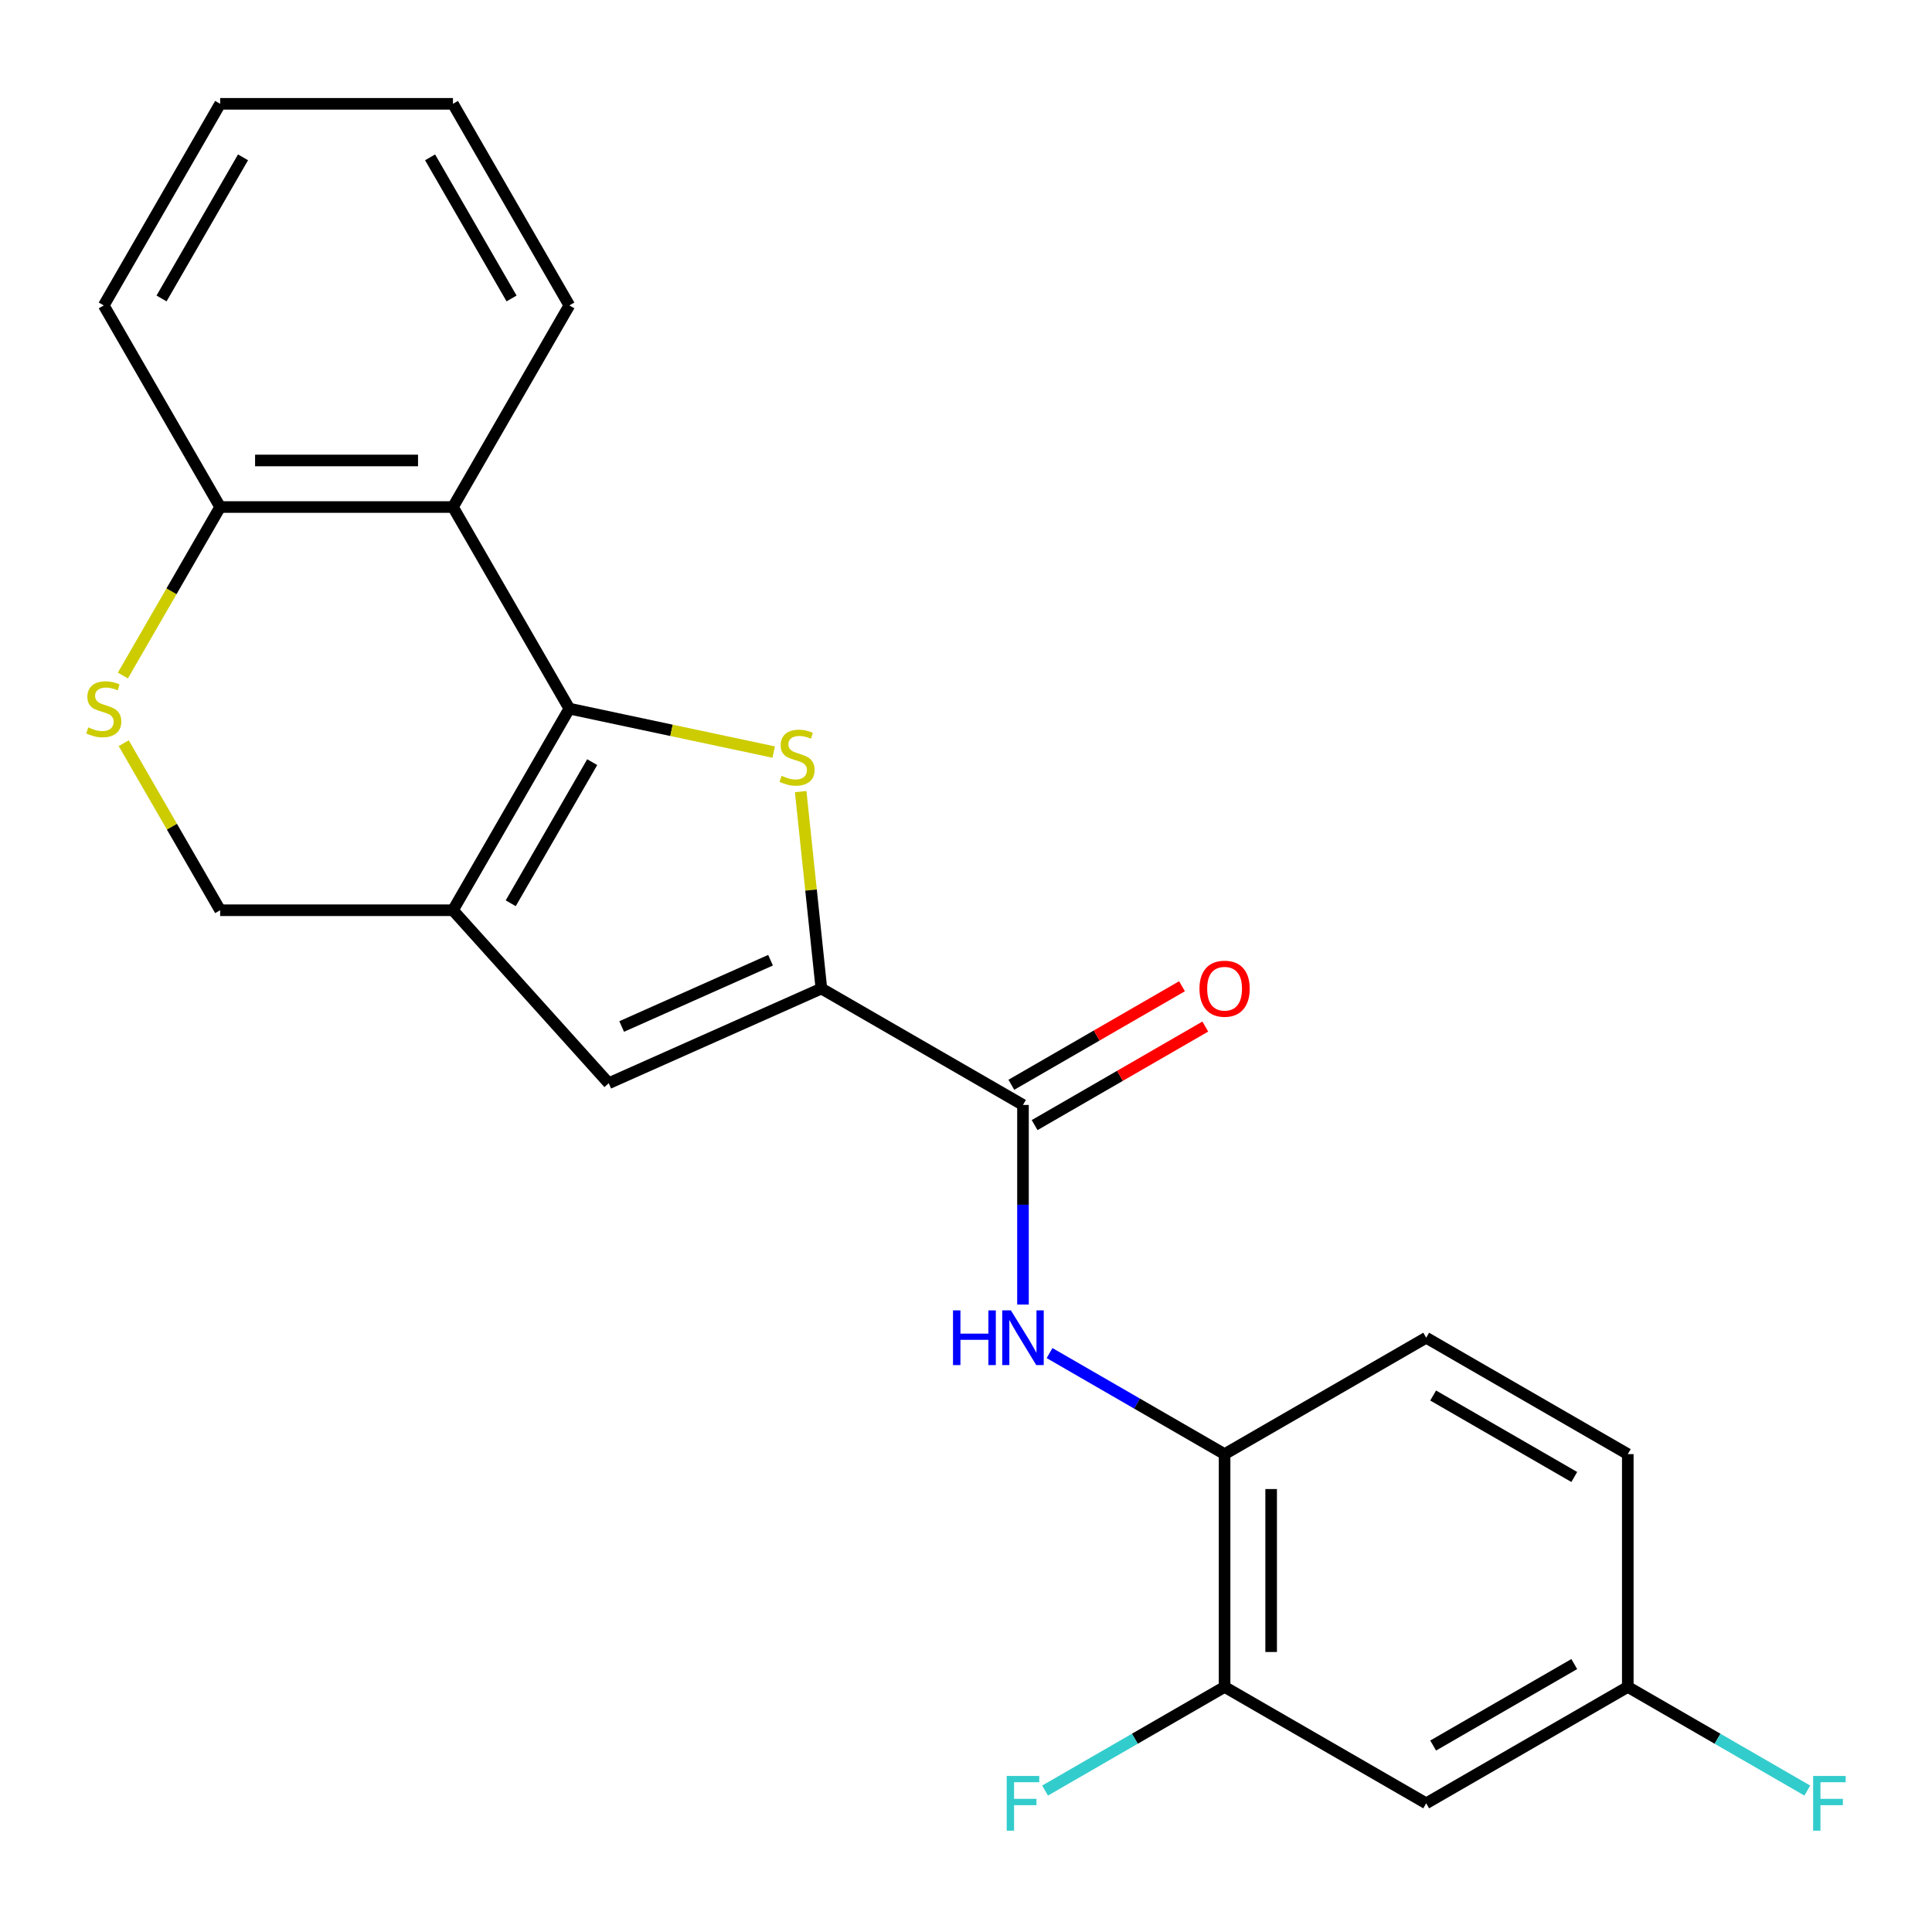 <?xml version='1.0' encoding='iso-8859-1'?>
<svg version='1.1' baseProfile='full'
              xmlns='http://www.w3.org/2000/svg'
                      xmlns:rdkit='http://www.rdkit.org/xml'
                      xmlns:xlink='http://www.w3.org/1999/xlink'
                  xml:space='preserve'
width='1000px' height='1000px' viewBox='0 0 1000 1000'>
<!-- END OF HEADER -->
<rect style='opacity:1.0;fill:#FFFFFF;stroke:none' width='1000' height='1000' x='0' y='0'> </rect>
<path class='bond-0' d='M 294.691,366.786 L 347.575,378.027' style='fill:none;fill-rule:evenodd;stroke:#000000;stroke-width:6px;stroke-linecap:butt;stroke-linejoin:miter;stroke-opacity:1' />
<path class='bond-0' d='M 347.575,378.027 L 400.459,389.267' style='fill:none;fill-rule:evenodd;stroke:#CCCC00;stroke-width:6px;stroke-linecap:butt;stroke-linejoin:miter;stroke-opacity:1' />
<path class='bond-1' d='M 294.691,366.786 L 234.445,471.136' style='fill:none;fill-rule:evenodd;stroke:#000000;stroke-width:6px;stroke-linecap:butt;stroke-linejoin:miter;stroke-opacity:1' />
<path class='bond-1' d='M 306.524,394.488 L 264.352,467.532' style='fill:none;fill-rule:evenodd;stroke:#000000;stroke-width:6px;stroke-linecap:butt;stroke-linejoin:miter;stroke-opacity:1' />
<path class='bond-5' d='M 294.691,366.786 L 234.445,262.437' style='fill:none;fill-rule:evenodd;stroke:#000000;stroke-width:6px;stroke-linecap:butt;stroke-linejoin:miter;stroke-opacity:1' />
<path class='bond-2' d='M 414.431,409.73 L 419.789,460.7' style='fill:none;fill-rule:evenodd;stroke:#CCCC00;stroke-width:6px;stroke-linecap:butt;stroke-linejoin:miter;stroke-opacity:1' />
<path class='bond-2' d='M 419.789,460.7 L 425.146,511.67' style='fill:none;fill-rule:evenodd;stroke:#000000;stroke-width:6px;stroke-linecap:butt;stroke-linejoin:miter;stroke-opacity:1' />
<path class='bond-3' d='M 234.445,471.136 L 315.07,560.679' style='fill:none;fill-rule:evenodd;stroke:#000000;stroke-width:6px;stroke-linecap:butt;stroke-linejoin:miter;stroke-opacity:1' />
<path class='bond-10' d='M 234.445,471.136 L 113.953,471.136' style='fill:none;fill-rule:evenodd;stroke:#000000;stroke-width:6px;stroke-linecap:butt;stroke-linejoin:miter;stroke-opacity:1' />
<path class='bond-4' d='M 425.146,511.67 L 529.495,571.916' style='fill:none;fill-rule:evenodd;stroke:#000000;stroke-width:6px;stroke-linecap:butt;stroke-linejoin:miter;stroke-opacity:1' />
<path class='bond-24' d='M 425.146,511.67 L 315.07,560.679' style='fill:none;fill-rule:evenodd;stroke:#000000;stroke-width:6px;stroke-linecap:butt;stroke-linejoin:miter;stroke-opacity:1' />
<path class='bond-24' d='M 398.833,497.006 L 321.78,531.312' style='fill:none;fill-rule:evenodd;stroke:#000000;stroke-width:6px;stroke-linecap:butt;stroke-linejoin:miter;stroke-opacity:1' />
<path class='bond-6' d='M 529.495,571.916 L 529.495,623.576' style='fill:none;fill-rule:evenodd;stroke:#000000;stroke-width:6px;stroke-linecap:butt;stroke-linejoin:miter;stroke-opacity:1' />
<path class='bond-6' d='M 529.495,623.576 L 529.495,675.236' style='fill:none;fill-rule:evenodd;stroke:#0000FF;stroke-width:6px;stroke-linecap:butt;stroke-linejoin:miter;stroke-opacity:1' />
<path class='bond-13' d='M 535.52,582.351 L 579.688,556.851' style='fill:none;fill-rule:evenodd;stroke:#000000;stroke-width:6px;stroke-linecap:butt;stroke-linejoin:miter;stroke-opacity:1' />
<path class='bond-13' d='M 579.688,556.851 L 623.857,531.35' style='fill:none;fill-rule:evenodd;stroke:#FF0000;stroke-width:6px;stroke-linecap:butt;stroke-linejoin:miter;stroke-opacity:1' />
<path class='bond-13' d='M 523.471,561.481 L 567.639,535.981' style='fill:none;fill-rule:evenodd;stroke:#000000;stroke-width:6px;stroke-linecap:butt;stroke-linejoin:miter;stroke-opacity:1' />
<path class='bond-13' d='M 567.639,535.981 L 611.808,510.48' style='fill:none;fill-rule:evenodd;stroke:#FF0000;stroke-width:6px;stroke-linecap:butt;stroke-linejoin:miter;stroke-opacity:1' />
<path class='bond-11' d='M 234.445,262.437 L 113.953,262.437' style='fill:none;fill-rule:evenodd;stroke:#000000;stroke-width:6px;stroke-linecap:butt;stroke-linejoin:miter;stroke-opacity:1' />
<path class='bond-11' d='M 216.371,238.338 L 132.027,238.338' style='fill:none;fill-rule:evenodd;stroke:#000000;stroke-width:6px;stroke-linecap:butt;stroke-linejoin:miter;stroke-opacity:1' />
<path class='bond-19' d='M 234.445,262.437 L 294.691,158.087' style='fill:none;fill-rule:evenodd;stroke:#000000;stroke-width:6px;stroke-linecap:butt;stroke-linejoin:miter;stroke-opacity:1' />
<path class='bond-8' d='M 543.248,700.349 L 588.546,726.502' style='fill:none;fill-rule:evenodd;stroke:#0000FF;stroke-width:6px;stroke-linecap:butt;stroke-linejoin:miter;stroke-opacity:1' />
<path class='bond-8' d='M 588.546,726.502 L 633.845,752.655' style='fill:none;fill-rule:evenodd;stroke:#000000;stroke-width:6px;stroke-linecap:butt;stroke-linejoin:miter;stroke-opacity:1' />
<path class='bond-7' d='M 63.598,349.654 L 88.775,306.045' style='fill:none;fill-rule:evenodd;stroke:#CCCC00;stroke-width:6px;stroke-linecap:butt;stroke-linejoin:miter;stroke-opacity:1' />
<path class='bond-7' d='M 88.775,306.045 L 113.953,262.437' style='fill:none;fill-rule:evenodd;stroke:#000000;stroke-width:6px;stroke-linecap:butt;stroke-linejoin:miter;stroke-opacity:1' />
<path class='bond-23' d='M 64.037,384.678 L 88.995,427.907' style='fill:none;fill-rule:evenodd;stroke:#CCCC00;stroke-width:6px;stroke-linecap:butt;stroke-linejoin:miter;stroke-opacity:1' />
<path class='bond-23' d='M 88.995,427.907 L 113.953,471.136' style='fill:none;fill-rule:evenodd;stroke:#000000;stroke-width:6px;stroke-linecap:butt;stroke-linejoin:miter;stroke-opacity:1' />
<path class='bond-9' d='M 633.845,752.655 L 633.845,873.147' style='fill:none;fill-rule:evenodd;stroke:#000000;stroke-width:6px;stroke-linecap:butt;stroke-linejoin:miter;stroke-opacity:1' />
<path class='bond-9' d='M 657.943,770.729 L 657.943,855.074' style='fill:none;fill-rule:evenodd;stroke:#000000;stroke-width:6px;stroke-linecap:butt;stroke-linejoin:miter;stroke-opacity:1' />
<path class='bond-14' d='M 633.845,752.655 L 738.194,692.409' style='fill:none;fill-rule:evenodd;stroke:#000000;stroke-width:6px;stroke-linecap:butt;stroke-linejoin:miter;stroke-opacity:1' />
<path class='bond-12' d='M 633.845,873.147 L 738.194,933.394' style='fill:none;fill-rule:evenodd;stroke:#000000;stroke-width:6px;stroke-linecap:butt;stroke-linejoin:miter;stroke-opacity:1' />
<path class='bond-16' d='M 633.845,873.147 L 587.386,899.97' style='fill:none;fill-rule:evenodd;stroke:#000000;stroke-width:6px;stroke-linecap:butt;stroke-linejoin:miter;stroke-opacity:1' />
<path class='bond-16' d='M 587.386,899.97 L 540.928,926.793' style='fill:none;fill-rule:evenodd;stroke:#33CCCC;stroke-width:6px;stroke-linecap:butt;stroke-linejoin:miter;stroke-opacity:1' />
<path class='bond-20' d='M 113.953,262.437 L 53.707,158.087' style='fill:none;fill-rule:evenodd;stroke:#000000;stroke-width:6px;stroke-linecap:butt;stroke-linejoin:miter;stroke-opacity:1' />
<path class='bond-26' d='M 738.194,933.394 L 842.544,873.147' style='fill:none;fill-rule:evenodd;stroke:#000000;stroke-width:6px;stroke-linecap:butt;stroke-linejoin:miter;stroke-opacity:1' />
<path class='bond-26' d='M 741.797,903.487 L 814.842,861.314' style='fill:none;fill-rule:evenodd;stroke:#000000;stroke-width:6px;stroke-linecap:butt;stroke-linejoin:miter;stroke-opacity:1' />
<path class='bond-17' d='M 738.194,692.409 L 842.544,752.655' style='fill:none;fill-rule:evenodd;stroke:#000000;stroke-width:6px;stroke-linecap:butt;stroke-linejoin:miter;stroke-opacity:1' />
<path class='bond-17' d='M 741.797,722.316 L 814.842,764.488' style='fill:none;fill-rule:evenodd;stroke:#000000;stroke-width:6px;stroke-linecap:butt;stroke-linejoin:miter;stroke-opacity:1' />
<path class='bond-15' d='M 842.544,873.147 L 842.544,752.655' style='fill:none;fill-rule:evenodd;stroke:#000000;stroke-width:6px;stroke-linecap:butt;stroke-linejoin:miter;stroke-opacity:1' />
<path class='bond-18' d='M 842.544,873.147 L 889.002,899.97' style='fill:none;fill-rule:evenodd;stroke:#000000;stroke-width:6px;stroke-linecap:butt;stroke-linejoin:miter;stroke-opacity:1' />
<path class='bond-18' d='M 889.002,899.97 L 935.461,926.793' style='fill:none;fill-rule:evenodd;stroke:#33CCCC;stroke-width:6px;stroke-linecap:butt;stroke-linejoin:miter;stroke-opacity:1' />
<path class='bond-21' d='M 294.691,158.087 L 234.445,53.737' style='fill:none;fill-rule:evenodd;stroke:#000000;stroke-width:6px;stroke-linecap:butt;stroke-linejoin:miter;stroke-opacity:1' />
<path class='bond-21' d='M 264.785,154.484 L 222.612,81.439' style='fill:none;fill-rule:evenodd;stroke:#000000;stroke-width:6px;stroke-linecap:butt;stroke-linejoin:miter;stroke-opacity:1' />
<path class='bond-25' d='M 53.707,158.087 L 113.953,53.737' style='fill:none;fill-rule:evenodd;stroke:#000000;stroke-width:6px;stroke-linecap:butt;stroke-linejoin:miter;stroke-opacity:1' />
<path class='bond-25' d='M 83.613,154.484 L 125.786,81.439' style='fill:none;fill-rule:evenodd;stroke:#000000;stroke-width:6px;stroke-linecap:butt;stroke-linejoin:miter;stroke-opacity:1' />
<path class='bond-22' d='M 234.445,53.737 L 113.953,53.737' style='fill:none;fill-rule:evenodd;stroke:#000000;stroke-width:6px;stroke-linecap:butt;stroke-linejoin:miter;stroke-opacity:1' />
<path  class='atom-1' d='M 404.551 401.558
Q 404.871 401.678, 406.191 402.238
Q 407.511 402.798, 408.951 403.158
Q 410.431 403.478, 411.871 403.478
Q 414.551 403.478, 416.111 402.198
Q 417.671 400.878, 417.671 398.598
Q 417.671 397.038, 416.871 396.078
Q 416.111 395.118, 414.911 394.598
Q 413.711 394.078, 411.711 393.478
Q 409.191 392.718, 407.671 391.998
Q 406.191 391.278, 405.111 389.758
Q 404.071 388.238, 404.071 385.678
Q 404.071 382.118, 406.471 379.918
Q 408.911 377.718, 413.711 377.718
Q 416.991 377.718, 420.711 379.278
L 419.791 382.358
Q 416.391 380.958, 413.831 380.958
Q 411.071 380.958, 409.551 382.118
Q 408.031 383.238, 408.071 385.198
Q 408.071 386.718, 408.831 387.638
Q 409.631 388.558, 410.751 389.078
Q 411.911 389.598, 413.831 390.198
Q 416.391 390.998, 417.911 391.798
Q 419.431 392.598, 420.511 394.238
Q 421.631 395.838, 421.631 398.598
Q 421.631 402.518, 418.991 404.638
Q 416.391 406.718, 412.031 406.718
Q 409.511 406.718, 407.591 406.158
Q 405.711 405.638, 403.471 404.718
L 404.551 401.558
' fill='#CCCC00'/>
<path  class='atom-7' d='M 493.275 678.249
L 497.115 678.249
L 497.115 690.289
L 511.595 690.289
L 511.595 678.249
L 515.435 678.249
L 515.435 706.569
L 511.595 706.569
L 511.595 693.489
L 497.115 693.489
L 497.115 706.569
L 493.275 706.569
L 493.275 678.249
' fill='#0000FF'/>
<path  class='atom-7' d='M 523.235 678.249
L 532.515 693.249
Q 533.435 694.729, 534.915 697.409
Q 536.395 700.089, 536.475 700.249
L 536.475 678.249
L 540.235 678.249
L 540.235 706.569
L 536.355 706.569
L 526.395 690.169
Q 525.235 688.249, 523.995 686.049
Q 522.795 683.849, 522.435 683.169
L 522.435 706.569
L 518.755 706.569
L 518.755 678.249
L 523.235 678.249
' fill='#0000FF'/>
<path  class='atom-8' d='M 45.707 376.506
Q 46.027 376.626, 47.347 377.186
Q 48.667 377.746, 50.107 378.106
Q 51.587 378.426, 53.027 378.426
Q 55.707 378.426, 57.267 377.146
Q 58.827 375.826, 58.827 373.546
Q 58.827 371.986, 58.027 371.026
Q 57.267 370.066, 56.067 369.546
Q 54.867 369.026, 52.867 368.426
Q 50.347 367.666, 48.827 366.946
Q 47.347 366.226, 46.267 364.706
Q 45.227 363.186, 45.227 360.626
Q 45.227 357.066, 47.627 354.866
Q 50.067 352.666, 54.867 352.666
Q 58.147 352.666, 61.867 354.226
L 60.947 357.306
Q 57.547 355.906, 54.987 355.906
Q 52.227 355.906, 50.707 357.066
Q 49.187 358.186, 49.227 360.146
Q 49.227 361.666, 49.987 362.586
Q 50.787 363.506, 51.907 364.026
Q 53.067 364.546, 54.987 365.146
Q 57.547 365.946, 59.067 366.746
Q 60.587 367.546, 61.667 369.186
Q 62.787 370.786, 62.787 373.546
Q 62.787 377.466, 60.147 379.586
Q 57.547 381.666, 53.187 381.666
Q 50.667 381.666, 48.747 381.106
Q 46.867 380.586, 44.627 379.666
L 45.707 376.506
' fill='#CCCC00'/>
<path  class='atom-14' d='M 620.845 511.75
Q 620.845 504.95, 624.205 501.15
Q 627.565 497.35, 633.845 497.35
Q 640.125 497.35, 643.485 501.15
Q 646.845 504.95, 646.845 511.75
Q 646.845 518.63, 643.445 522.55
Q 640.045 526.43, 633.845 526.43
Q 627.605 526.43, 624.205 522.55
Q 620.845 518.67, 620.845 511.75
M 633.845 523.23
Q 638.165 523.23, 640.485 520.35
Q 642.845 517.43, 642.845 511.75
Q 642.845 506.19, 640.485 503.39
Q 638.165 500.55, 633.845 500.55
Q 629.525 500.55, 627.165 503.35
Q 624.845 506.15, 624.845 511.75
Q 624.845 517.47, 627.165 520.35
Q 629.525 523.23, 633.845 523.23
' fill='#FF0000'/>
<path  class='atom-17' d='M 521.075 919.234
L 537.915 919.234
L 537.915 922.474
L 524.875 922.474
L 524.875 931.074
L 536.475 931.074
L 536.475 934.354
L 524.875 934.354
L 524.875 947.554
L 521.075 947.554
L 521.075 919.234
' fill='#33CCCC'/>
<path  class='atom-19' d='M 938.473 919.234
L 955.313 919.234
L 955.313 922.474
L 942.273 922.474
L 942.273 931.074
L 953.873 931.074
L 953.873 934.354
L 942.273 934.354
L 942.273 947.554
L 938.473 947.554
L 938.473 919.234
' fill='#33CCCC'/>
</svg>

